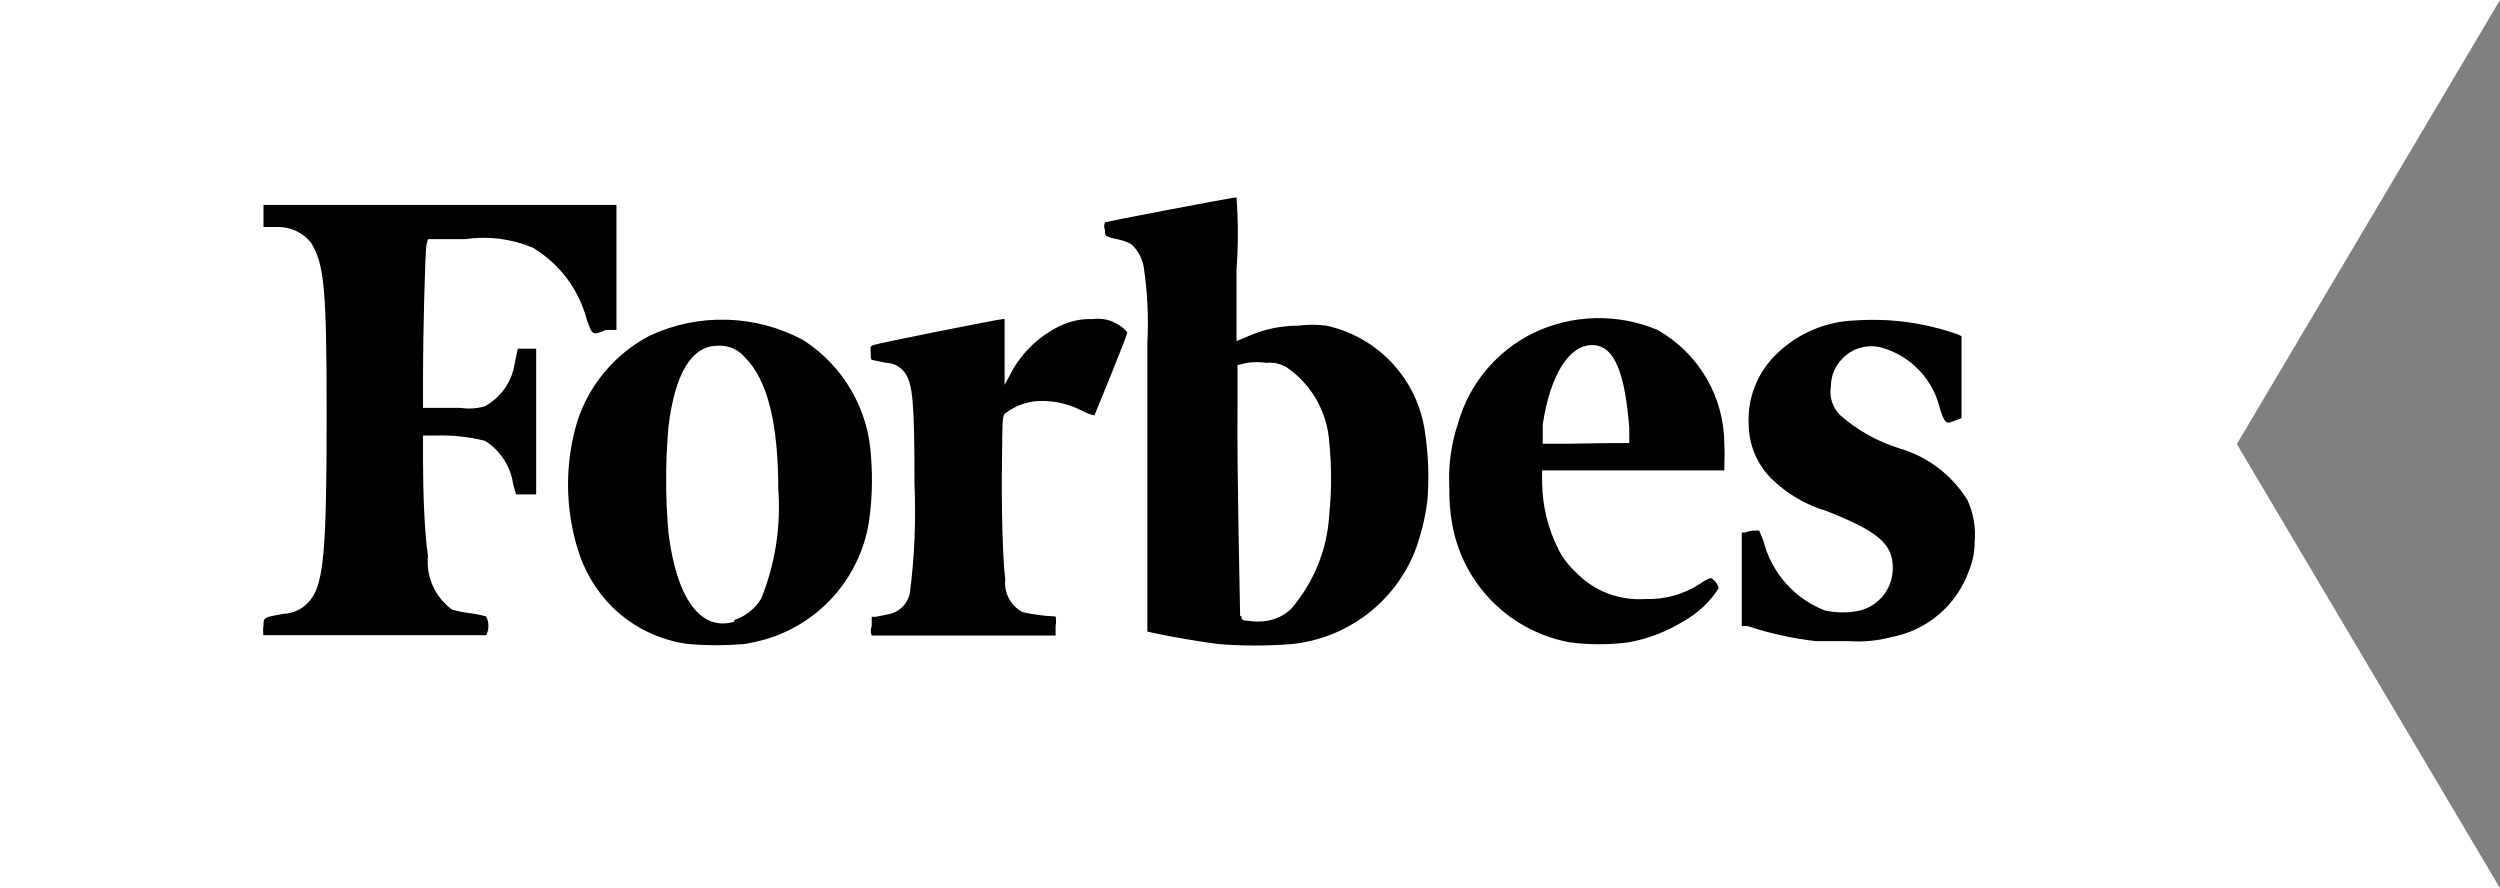 <?xml version="1.0" encoding="UTF-8"?> <svg xmlns="http://www.w3.org/2000/svg" width="76" height="27" viewBox="0 0 76 27" fill="none"><rect x="0" y="0" width="76" height="27" fill="#808080" stroke="none"/> <path d="M0 0L76 0L68 13.5L76 27H0V0Z" fill="white"></path> <g clip-path="url(#clip0_134_27)"> <path d="M13.01 7.27H14.15C14.844 7.168 15.553 7.258 16.2 7.53C17.011 8.018 17.6 8.804 17.84 9.72C18.01 10.2 18.01 10.2 18.42 10.03H18.74V6.23H8.01V6.9H8.45C8.641 6.899 8.83 6.94 9.003 7.022C9.176 7.103 9.329 7.222 9.45 7.37C9.86 8.03 9.93 8.77 9.93 12.62C9.93 16.71 9.84 17.71 9.45 18.22C9.353 18.351 9.229 18.459 9.085 18.535C8.941 18.611 8.782 18.654 8.62 18.66C8.01 18.77 8.01 18.76 8.01 19.03C7.976 19.12 7.976 19.22 8.01 19.31H14.78C14.825 19.222 14.848 19.124 14.848 19.025C14.848 18.926 14.825 18.828 14.78 18.74C14.616 18.694 14.449 18.661 14.28 18.64C14.097 18.618 13.916 18.581 13.74 18.53C13.487 18.345 13.286 18.098 13.158 17.812C13.03 17.526 12.979 17.212 13.01 16.9C12.91 16.24 12.86 15.03 12.86 14.03V13.24H13.26C13.758 13.225 14.256 13.279 14.74 13.4C14.971 13.543 15.168 13.736 15.317 13.964C15.466 14.192 15.562 14.45 15.6 14.72L15.69 15.03H16.3V10.6H15.74L15.65 11.03C15.612 11.306 15.51 11.569 15.352 11.798C15.194 12.027 14.984 12.216 14.74 12.35C14.503 12.42 14.254 12.438 14.01 12.4H12.86V11.32C12.86 10.2 12.92 7.84 12.96 7.47L13.01 7.27ZM59.81 15.2C59.337 14.439 58.6 13.88 57.74 13.63C57.08 13.424 56.471 13.083 55.95 12.63C55.832 12.517 55.745 12.376 55.694 12.221C55.644 12.066 55.632 11.901 55.66 11.74C55.66 11.425 55.786 11.123 56.01 10.9C56.161 10.742 56.353 10.627 56.564 10.569C56.775 10.511 56.998 10.511 57.21 10.57C57.647 10.695 58.042 10.935 58.354 11.266C58.665 11.597 58.882 12.006 58.98 12.45C59.14 12.9 59.16 12.9 59.45 12.78L59.63 12.71V10.22L59.5 10.16C58.515 9.814 57.471 9.671 56.43 9.74C55.533 9.763 54.677 10.119 54.03 10.74C53.736 11.015 53.506 11.351 53.356 11.724C53.205 12.097 53.139 12.498 53.16 12.9C53.165 13.514 53.409 14.102 53.84 14.54C54.316 15.008 54.899 15.351 55.54 15.54C57.09 16.15 57.54 16.54 57.54 17.25C57.546 17.549 57.451 17.842 57.269 18.08C57.087 18.318 56.83 18.488 56.54 18.56C56.191 18.637 55.829 18.637 55.48 18.56C55.023 18.383 54.614 18.099 54.289 17.732C53.964 17.364 53.731 16.925 53.61 16.45L53.48 16.13H53.3C53.214 16.136 53.129 16.157 53.05 16.19H52.95V19.03H53.12C53.795 19.255 54.492 19.409 55.2 19.49H56.2C56.633 19.522 57.069 19.481 57.49 19.37C58.023 19.271 58.522 19.035 58.936 18.684C59.35 18.333 59.665 17.88 59.85 17.37C59.969 17.085 60.03 16.779 60.03 16.47C60.069 16.035 59.993 15.597 59.81 15.2ZM50.39 10.03C49.79 9.778 49.145 9.656 48.495 9.672C47.845 9.687 47.206 9.84 46.62 10.12C46.068 10.39 45.58 10.772 45.185 11.242C44.791 11.712 44.499 12.26 44.33 12.85C44.113 13.493 44.022 14.172 44.06 14.85C44.053 15.219 44.083 15.587 44.15 15.95C44.311 16.842 44.742 17.663 45.383 18.303C46.025 18.943 46.847 19.371 47.74 19.53C48.321 19.603 48.909 19.603 49.49 19.53C50.093 19.424 50.67 19.203 51.19 18.88C51.62 18.639 51.984 18.295 52.25 17.88C52.233 17.815 52.203 17.754 52.161 17.701C52.12 17.647 52.069 17.603 52.01 17.57C51.895 17.611 51.788 17.669 51.69 17.74C51.192 18.068 50.605 18.232 50.01 18.21C49.615 18.237 49.218 18.175 48.85 18.03C48.482 17.885 48.15 17.659 47.88 17.37C47.67 17.176 47.498 16.945 47.37 16.69C47.059 16.068 46.892 15.385 46.88 14.69V14.3H52.42V14.1C52.432 13.9 52.432 13.7 52.42 13.5C52.418 12.794 52.229 12.101 51.872 11.491C51.516 10.882 51.004 10.378 50.39 10.03ZM47.6 13.49H46.9V12.9C47.13 11.39 47.7 10.49 48.4 10.49C49.1 10.49 49.4 11.38 49.53 13.01V13.47H48.93L47.6 13.49ZM33.22 9.7C32.874 9.687 32.531 9.759 32.22 9.91C31.544 10.238 30.998 10.784 30.67 11.46L30.54 11.7V9.7H30.49C30.37 9.7 26.67 10.44 26.55 10.49C26.43 10.54 26.47 10.55 26.47 10.73C26.47 10.91 26.47 10.94 26.55 10.95L26.94 11.03C27.049 11.033 27.156 11.06 27.253 11.11C27.35 11.161 27.434 11.232 27.5 11.32C27.75 11.65 27.8 12.23 27.8 14.7C27.849 15.812 27.802 16.926 27.66 18.03C27.626 18.197 27.542 18.348 27.418 18.465C27.294 18.581 27.138 18.656 26.97 18.68L26.63 18.75H26.5V19.03C26.463 19.123 26.463 19.227 26.5 19.32H32.09V19.03C32.109 18.934 32.109 18.836 32.09 18.74C31.753 18.727 31.418 18.683 31.09 18.61C30.911 18.516 30.764 18.371 30.67 18.192C30.575 18.014 30.537 17.811 30.56 17.61C30.48 17.03 30.44 15.33 30.46 14.03C30.48 12.73 30.46 12.65 30.57 12.56C30.904 12.303 31.318 12.172 31.74 12.19C32.137 12.199 32.527 12.298 32.88 12.48C33.002 12.548 33.133 12.598 33.27 12.63C33.27 12.63 34.27 10.21 34.27 10.1C34.142 9.951 33.979 9.837 33.795 9.767C33.612 9.697 33.414 9.674 33.22 9.7ZM26.48 13.9C26.445 13.185 26.24 12.489 25.881 11.87C25.523 11.251 25.022 10.726 24.42 10.34C23.704 9.954 22.908 9.741 22.095 9.719C21.282 9.696 20.476 9.864 19.74 10.21C18.699 10.759 17.913 11.691 17.55 12.81C17.174 14.062 17.174 15.398 17.55 16.65C17.747 17.334 18.115 17.957 18.62 18.46C19.248 19.073 20.059 19.466 20.93 19.58C21.489 19.627 22.051 19.627 22.61 19.58C22.815 19.549 23.019 19.505 23.22 19.45C24.034 19.222 24.766 18.767 25.331 18.139C25.896 17.51 26.27 16.734 26.41 15.9C26.509 15.238 26.533 14.567 26.48 13.9ZM22.32 18.9C21.32 19.2 20.57 18.23 20.32 16.19C20.228 15.122 20.228 14.048 20.32 12.98C20.52 11.34 21.03 10.51 21.82 10.51C21.979 10.5 22.139 10.529 22.285 10.593C22.431 10.657 22.559 10.756 22.66 10.88C23.33 11.55 23.66 12.88 23.66 14.88C23.743 16.012 23.565 17.148 23.14 18.2C22.952 18.507 22.661 18.737 22.32 18.85V18.9ZM40.32 9.9C40.038 9.864 39.752 9.864 39.47 9.9C38.928 9.9 38.393 10.015 37.9 10.24L37.59 10.37V8.2C37.644 7.468 37.644 6.732 37.59 6C37.47 6 33.65 6.73 33.59 6.76C33.56 6.834 33.56 6.916 33.59 6.99C33.59 7.2 33.59 7.19 34.04 7.29C34.166 7.318 34.287 7.366 34.4 7.43C34.595 7.614 34.725 7.856 34.77 8.12C34.883 8.881 34.92 9.652 34.88 10.42V19.2L35.15 19.26C35.55 19.35 36.68 19.54 37.05 19.58C37.788 19.639 38.531 19.639 39.27 19.58C40.09 19.496 40.871 19.19 41.531 18.695C42.19 18.2 42.701 17.534 43.01 16.77C43.194 16.279 43.321 15.77 43.39 15.25C43.449 14.546 43.426 13.838 43.32 13.14C43.212 12.357 42.867 11.627 42.33 11.047C41.794 10.468 41.092 10.067 40.32 9.9ZM37.7 18.73C37.7 18.6 37.6 14.22 37.62 12.47V11.1L37.91 11.03C38.105 11.002 38.304 11.002 38.5 11.03C38.716 11.008 38.934 11.057 39.12 11.17C39.493 11.428 39.803 11.767 40.027 12.162C40.25 12.557 40.381 12.997 40.41 13.45C40.483 14.178 40.483 14.912 40.41 15.64C40.35 16.698 39.942 17.707 39.25 18.51C39.053 18.697 38.806 18.822 38.54 18.87C38.338 18.905 38.132 18.905 37.93 18.87C37.74 18.87 37.74 18.81 37.74 18.73H37.7Z" fill="black"></path> </g> <defs> <clipPath id="clip0_134_27"> <rect width="52.04" height="13.63" fill="white" transform="translate(8 6)"></rect> </clipPath> </defs> </svg> 